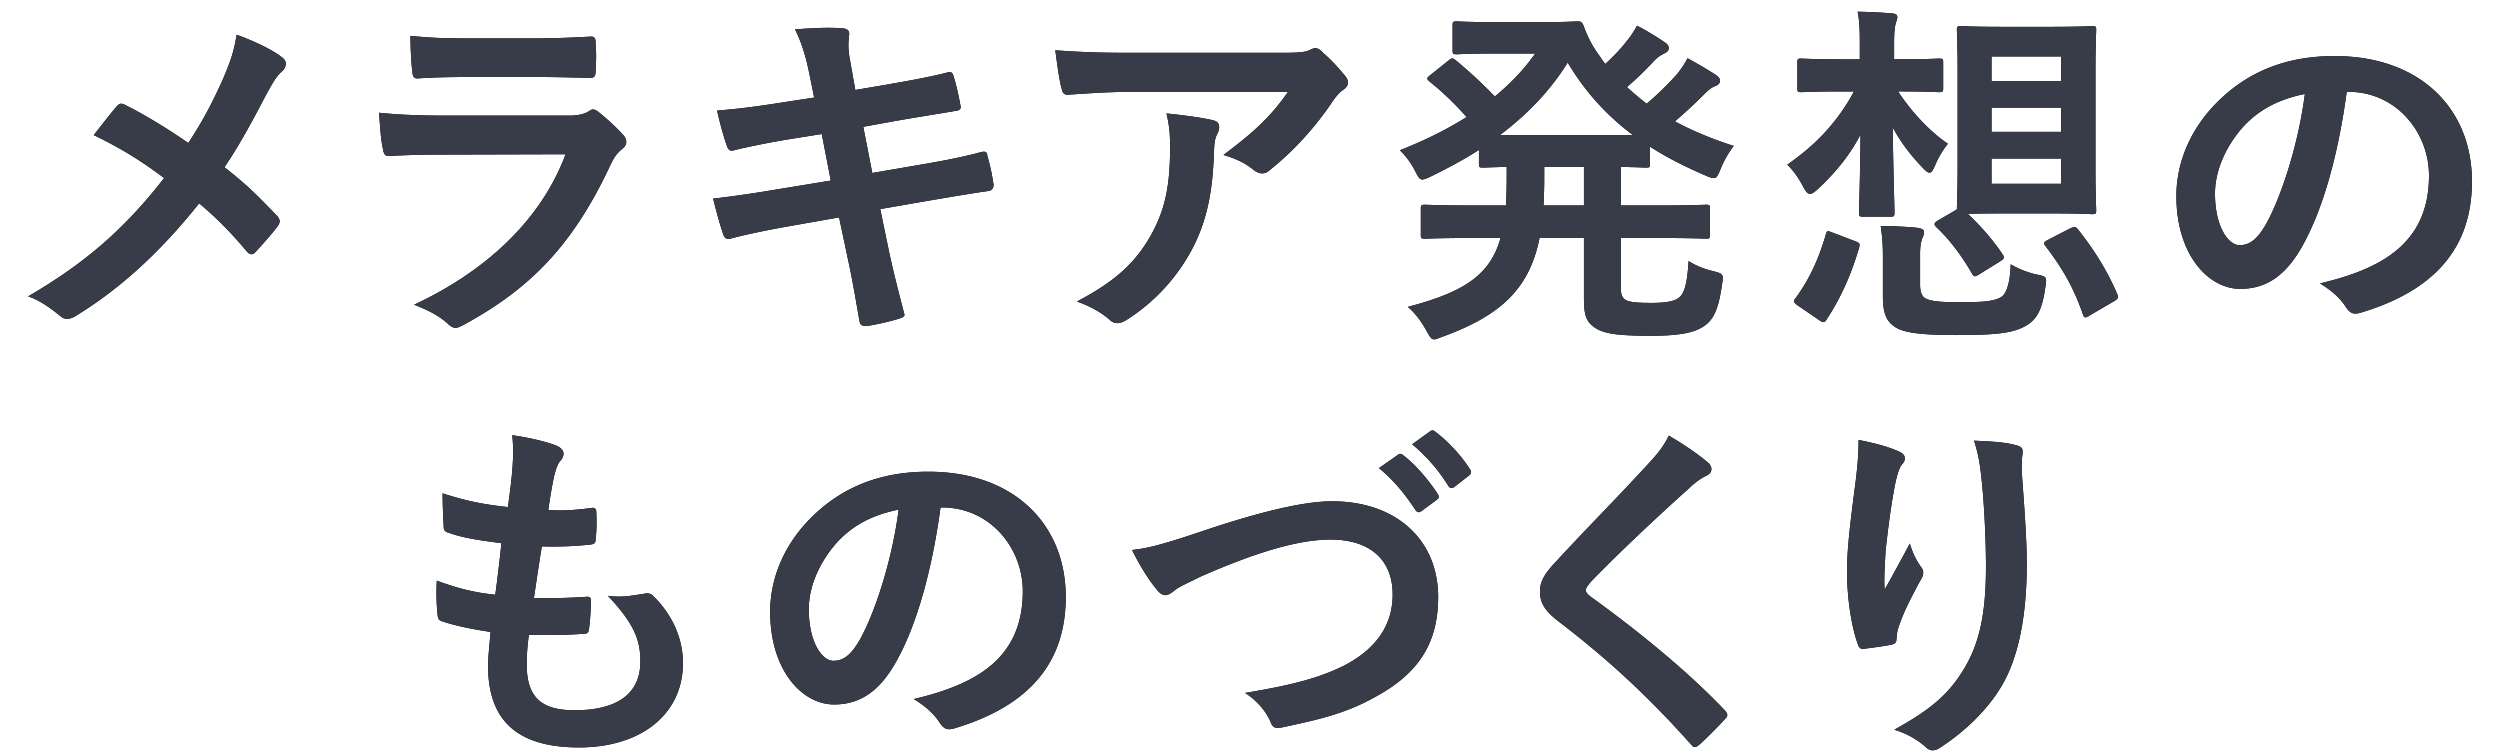 <svg xmlns="http://www.w3.org/2000/svg" viewBox="0 0 215 65"><path d="M19.175 6.808c.683-1.614.931-2.358 1.18-3.817 1.551.558 3.165 1.335 3.91 1.955.217.155.31.342.31.527 0 .25-.124.497-.34.684-.435.372-.683.775-1.397 2.079-1.18 2.265-2.328 4.376-3.538 6.145 1.737 1.366 2.575 2.142 4.561 4.221.124.155.187.28.187.435 0 .124-.063.248-.156.403-.62.807-1.24 1.49-1.893 2.203-.124.155-.248.218-.372.218-.156 0-.28-.093-.435-.28-1.459-1.738-2.7-2.948-4.065-4.096-3.538 4.437-7.015 7.48-10.615 9.683-.249.155-.497.248-.713.248a.87.87 0 0 1-.59-.217c-.9-.744-1.894-1.428-2.793-1.707 4.84-2.825 8.224-5.71 11.7-10.18-1.955-1.459-3.507-2.452-6.052-3.693.9-1.149 1.645-2.11 2.048-2.545.094-.093.187-.156.31-.156s.249.063.373.124c1.614.808 3.569 1.987 5.4 3.26 1.335-2.049 2.049-3.445 2.98-5.494zM38.061 13.294a77.98 77.98 0 0 0-4.656.124c-.28 0-.403-.185-.465-.588-.186-.777-.249-1.925-.342-3.135 1.77.185 3.662.248 5.711.248h10.646c.527 0 1.148-.063 1.644-.342.156-.124.28-.185.404-.185.155 0 .31.092.466.216.745.59 1.583 1.366 2.079 1.925.217.217.31.434.31.651 0 .187-.093.404-.34.59-.498.404-.715.745-1.056 1.46-3.104 6.61-6.673 10.49-12.663 13.717-.248.124-.435.217-.62.217-.218 0-.435-.124-.684-.372-.838-.745-1.831-1.211-2.886-1.614 5.741-2.67 10.8-6.953 13.035-12.942l-10.583.03zm2.08-6.672c-1.397 0-2.949.03-4.253.124-.31 0-.403-.186-.434-.683-.093-.651-.155-2.018-.155-2.98 1.893.187 2.824.218 5.09.218h5.586c2.018 0 3.662-.093 4.872-.155.28 0 .373.155.373.496a15.9 15.9 0 0 1 0 2.421c0 .528-.093.652-.558.621-1.025 0-2.484-.062-4.376-.062H40.14zM69.616 6.405c-.31-1.552-.652-2.67-1.242-3.88 1.335-.093 2.7-.186 4.035-.093.403.031.621.155.621.466 0 .34-.186.9.062 2.234l.465 2.607 2.545-.434c1.769-.31 3.942-.683 5.556-1.118.155 0 .28.125.34.342.25.806.435 1.614.622 2.669 0 .218-.155.31-.466.342-1.428.248-3.63.59-5.183.869l-2.731.496.776 3.972 4.5-.775c2.203-.373 3.725-.714 4.873-1.024.404-.094.496.03.528.34.217.777.403 1.552.527 2.484 0 .28-.155.496-.466.527-.93.124-2.793.435-4.996.808l-4.283.744.714 3.445c.434 2.08.962 4.066 1.365 5.618.031.155-.124.249-.403.341-.652.217-1.987.528-2.824.652-.404.03-.59-.124-.622-.372-.216-1.149-.558-3.322-.993-5.308l-.775-3.662-4.222.745c-2.11.372-3.847.745-5.027 1.056-.342.124-.59.03-.714-.342-.31-.9-.621-2.08-.87-3.072 1.894-.218 3.539-.466 5.773-.838l4.346-.714-.776-4.004-2.917.465c-1.707.28-3.787.714-4.625.931-.31.093-.465 0-.59-.31-.279-.714-.683-2.235-.868-3.104 1.675-.124 3.382-.341 5.524-.682l2.824-.435-.403-1.986zM97.369 7.894c-1.77 0-3.663.124-5.494.25-.372.03-.496-.187-.559-.467-.248-.869-.434-2.42-.558-3.351 2.11.154 3.817.216 6.3.216h13.315c1.304 0 1.83-.062 2.141-.186.156-.062.435-.217.59-.217.248 0 .496.187.714.435.683.59 1.273 1.24 1.862 1.955.155.186.248.372.248.558 0 .248-.155.466-.434.652-.342.249-.59.56-.838.9-1.459 2.204-3.383 4.345-5.463 5.99-.185.187-.403.28-.651.28s-.528-.124-.745-.31c-.776-.622-1.552-.963-2.577-1.273 2.484-1.863 4.004-3.197 5.556-5.432H97.37zm1.737 12.105c1.18-2.204 1.522-4.315 1.522-7.325 0-1.148-.063-1.862-.31-2.918 1.52.156 3.134.373 4.003.59.403.093.527.31.527.59 0 .187-.062.372-.155.559-.218.434-.248.745-.28 1.272-.092 3.01-.403 5.773-1.83 8.535a16.165 16.165 0 0 1-5.649 6.176c-.279.187-.558.31-.869.31a.877.877 0 0 1-.62-.279c-.746-.651-1.645-1.148-2.825-1.583 3.383-1.768 5.152-3.444 6.486-5.927zM139.386 24.654c0 .59.092.9.34 1.087.28.217.869.31 2.265.31 1.368 0 2.08-.156 2.454-.497.402-.372.65-1.086.775-3.103.621.403 1.334.682 2.111.869.838.217.899.248.776 1.055-.31 2.204-.715 3.134-1.645 3.724-.869.559-2.236.776-4.47.776-2.545 0-4.004-.125-4.811-.683-.775-.527-.961-1.055-.961-2.607v-5.12h-3.818c-.87 4.313-3.258 6.641-8.38 8.503-.341.124-.527.217-.683.217-.248 0-.373-.217-.682-.775-.435-.808-1.025-1.552-1.584-2.018 4.842-1.272 7.077-2.731 7.977-5.928h-2.328c-2.947 0-3.973.062-4.158.062-.342 0-.373-.03-.373-.34V17.95c0-.31.03-.341.373-.341.185 0 1.21.061 4.158.061h2.793a48.05 48.05 0 0 0 .062-2.265V14.35c-1.334.031-1.892.062-2.017.062-.342 0-.371-.03-.371-.341v-1.18c-1.305.838-2.701 1.583-4.16 2.297-.342.155-.559.248-.713.248-.248 0-.373-.248-.653-.807a6.76 6.76 0 0 0-1.273-1.707c2.142-.838 4.066-1.8 5.742-2.855-1.055-1.18-2.017-2.11-3.135-3.01-.154-.125-.248-.218-.248-.311 0-.062.094-.155.248-.28l1.553-1.24c.28-.218.342-.28.621-.062a40.693 40.693 0 0 1 3.383 3.134c1.365-1.118 2.514-2.328 3.475-3.693h-3.475c-2.328 0-3.072.062-3.26.062-.342 0-.37-.032-.37-.341V2.184c0-.31.028-.342.37-.342.188 0 .932.063 3.26.063h4.283c1.738 0 2.606-.063 2.824-.063.28 0 .371.032.528.372a9.623 9.623 0 0 0 1.427 2.67c.123.217.28.404.434.62.746-.682 1.365-1.334 1.863-1.986.31-.372.559-.745.87-1.304.93.466 1.83 1.056 2.388 1.428.28.187.342.342.342.497 0 .187-.125.341-.404.466-.248.124-.559.28-1.055.838a27.656 27.656 0 0 1-2.14 2.048c.558.497 1.116.993 1.706 1.427a26.274 26.274 0 0 0 2.637-2.576c.31-.403.59-.775.87-1.334.9.496 1.706.962 2.421 1.428.28.186.371.34.371.527s-.154.342-.402.435c-.31.124-.559.28-1.086.838a44.66 44.66 0 0 1-2.39 2.203c1.552.839 3.228 1.521 5.058 2.111a8.66 8.66 0 0 0-1.117 1.955c-.248.59-.342.807-.59.807-.154 0-.371-.062-.713-.217-1.8-.776-3.383-1.583-4.78-2.483v1.459c0 .31-.03.34-.341.34-.156 0-.744-.03-2.172-.06v3.32h3.135c2.978 0 3.972-.062 4.19-.062.31 0 .341.031.341.34v2.236c0 .31-.031.34-.342.34-.217 0-1.21-.06-4.19-.06h-3.134v4.189zm1.055-13.035c-2.328-1.739-4.13-3.755-5.618-6.239-1.49 2.39-3.445 4.439-5.835 6.239h11.453zm-4.221 6.051v-3.32h-3.414v1.055c0 .807-.031 1.552-.063 2.265h3.477zM159.943 3.766c0-1.303-.032-1.955-.186-2.762 1.086.032 1.986.062 3.01.156.28.03.404.124.404.31s-.094.372-.125.496c-.06.187-.154.59-.154 1.77V5.1h.404c2.483 0 3.258-.062 3.444-.062.341 0 .373.03.373.341v2.204c0 .31-.032.341-.373.341-.186 0-.961-.061-3.444-.061h-.062c1.148 1.768 2.761 3.475 4.283 4.5a7.686 7.686 0 0 0-1.088 1.83c-.186.435-.309.652-.496.652-.154 0-.342-.155-.621-.465-.961-.993-1.83-2.11-2.545-3.445.062 3.91.156 6.734.156 7.324 0 .342-.031.373-.342.373h-2.36c-.31 0-.339-.031-.339-.373 0-.558.092-3.072.123-6.703-.869 1.707-2.11 3.259-3.724 4.748-.28.248-.465.372-.622.372-.216 0-.37-.217-.619-.682-.373-.714-.869-1.397-1.336-1.831 2.328-1.614 4.252-3.539 5.743-6.3h-1.024c-2.514 0-3.322.061-3.508.061-.31 0-.341-.03-.341-.34V5.38c0-.31.03-.341.341-.341.186 0 .994.062 3.508.062h1.52V3.766zm-5.338 22.502c-.403-.28-.373-.403-.186-.621 1.18-1.613 1.987-3.352 2.608-5.493.091-.342.154-.31.558-.155l1.955.745c.403.155.434.216.342.558-.715 2.421-1.584 4.314-2.795 6.176-.092.155-.154.218-.248.218-.092 0-.217-.031-.371-.155l-1.863-1.273zm10.521-1.831c0 .62.125 1.024.436 1.21.496.28 1.396.342 2.885.342 1.894 0 3.011-.031 3.693-.466.467-.34.746-1.365.777-2.793a7.88 7.88 0 0 0 2.326.9c.809.155.778.248.653 1.086-.28 2.018-.776 2.793-1.707 3.32-1.149.653-2.762.777-6.022.777-2.855 0-4.437-.187-5.181-.683-.684-.465-1.057-1.055-1.057-2.638v-3.476c0-.932-.06-1.707-.186-2.576 1.024 0 2.266.062 3.166.155.403.062.559.187.559.341 0 .187-.031.28-.125.497-.123.28-.217.714-.217 1.397v2.607zm11.36-22.129c2.421 0 3.228-.062 3.445-.062.31 0 .342.03.342.341 0 .186-.063 1.273-.063 3.631v8.194c0 2.359.063 3.445.063 3.631 0 .341-.032.373-.342.373-.217 0-1.024-.062-3.445-.062h-4.407c-1.521 0-2.359.03-2.855.03 1.117 1.056 2.14 2.204 3.01 3.508.154.248.154.34-.186.559l-1.8 1.117c-.186.124-.311.186-.405.186-.092 0-.154-.062-.248-.217-.807-1.428-1.924-2.949-3.104-4.035-.185-.217-.154-.341.157-.528l1.644-.962c0-.248.063-1.335.063-3.6V6.218c0-2.358-.063-3.414-.063-3.63 0-.311.031-.342.373-.342.186 0 .961.062 3.414.062h4.407zm-5.215 4.655h5.99v-2.11h-5.99v2.11zm5.99 4.376V9.26h-5.99v2.08h5.99zm0 2.297h-5.99v2.173h5.99v-2.173zm.807 5.99c.373-.155.466-.124.652.124 1.305 1.645 2.453 3.415 3.383 5.586.094.25.062.342-.28.559l-2.078 1.211c-.187.124-.31.186-.404.186s-.154-.093-.217-.279c-.838-2.42-1.832-4.035-3.197-5.835-.217-.28-.186-.342.217-.558l1.924-.994zM201.818 7.894c-.713 5.276-2.018 10.118-3.88 13.377-1.335 2.328-2.948 3.57-5.277 3.57-2.73 0-5.492-2.919-5.492-7.977 0-2.98 1.272-5.835 3.506-8.07 2.607-2.607 5.898-3.972 10.088-3.972 7.45 0 11.824 4.594 11.824 10.77 0 5.772-3.258 9.404-9.558 11.296-.653.187-.932.063-1.334-.558-.342-.528-.995-1.242-2.174-1.955 5.246-1.242 9.373-3.415 9.373-9.28 0-3.693-2.793-7.201-6.951-7.201h-.125zm-8.909 3.01c-1.488 1.677-2.42 3.757-2.42 5.743 0 2.855 1.149 4.437 2.112 4.437.806 0 1.488-.403 2.326-1.892 1.367-2.515 2.764-6.983 3.291-11.111-2.174.434-3.91 1.303-5.309 2.824zM45.295 57.109c0 2.855 1.24 3.973 4.128 3.973 3.63 0 5.648-1.397 5.648-4.19 0-1.738-.435-3.166-2.793-5.65 1.241.156 1.924 0 3.166-.185a.708.708 0 0 1 .651.124c1.708 1.613 2.638 3.724 2.638 5.835 0 4.407-3.6 7.262-8.938 7.262-5.493 0-7.82-2.483-7.82-7.014 0-.652.092-1.52.216-2.918-1.862-.28-3.103-.558-4.22-.93-.218-.063-.311-.218-.342-.59a17.928 17.928 0 0 1-.062-2.887c1.862.684 3.259 1.024 5.028 1.21.155-1.148.403-3.165.527-4.438-2.172-.279-3.29-.465-4.469-.869-.372-.092-.496-.248-.496-.527-.031-.745-.094-1.769-.094-2.887 2.11.684 3.6.963 5.618 1.18.248-1.8.341-2.638.404-3.57.061-.869.061-1.768-.032-2.606 1.428.186 3.042.589 3.725.868.435.156.683.435.683.714 0 .218-.093.404-.248.59-.218.218-.373.621-.559 1.335a39.524 39.524 0 0 0-.497 2.917c1.241.094 2.514 0 3.817-.186.218 0 .31.156.31.372.032.746.032 1.615-.062 2.329 0 .34-.124.434-.496.464-1.365.156-2.762.187-4.128.156-.186 1.087-.496 3.197-.682 4.438 1.644.031 2.917 0 4.407-.093.403-.062.496.062.496.341 0 .559-.061 1.676-.155 2.328-.03.372-.124.496-.435.496-1.551.124-3.165.124-4.748.094-.155 1.21-.186 1.955-.186 2.514zM80.885 43.64c-.714 5.276-2.018 10.117-3.88 13.376-1.335 2.327-2.949 3.568-5.277 3.568-2.731 0-5.493-2.917-5.493-7.975 0-2.98 1.273-5.835 3.507-8.07 2.607-2.607 5.897-3.972 10.087-3.972 7.45 0 11.825 4.593 11.825 10.77 0 5.772-3.259 9.403-9.56 11.296-.65.187-.93.063-1.333-.558-.342-.528-.995-1.242-2.173-1.955 5.245-1.243 9.373-3.414 9.373-9.28 0-3.694-2.794-7.2-6.952-7.2h-.124zm-8.909 3.01c-1.489 1.676-2.42 3.755-2.42 5.741 0 2.856 1.148 4.439 2.11 4.439.807 0 1.49-.404 2.328-1.894 1.366-2.514 2.763-6.983 3.29-11.11-2.173.433-3.91 1.302-5.308 2.824zM103.383 45.687c4.779-1.613 8.659-2.575 11.172-2.575 5.556 0 9.126 3.351 9.126 8.224 0 4.066-1.77 6.642-5.463 8.628-2.607 1.46-5.028 1.955-7.883 2.577-.621.124-.87.092-1.086-.498-.373-.869-1.149-1.8-2.173-2.452 4.097-.682 6.3-1.272 8.411-2.296 2.637-1.335 4.282-3.32 4.282-6.176 0-2.917-1.893-4.718-5.338-4.718-2.793 0-6.486 1.118-11.204 3.197-.993.496-1.77.838-2.141 1.117-.435.372-.683.466-.838.466-.31 0-.559-.186-.9-.652-.56-.683-1.335-1.893-1.987-3.228 1.366-.155 2.515-.434 6.022-1.614zm16.853-6.58c.154-.123.279-.093.464.062.963.746 2.08 1.987 2.95 3.322.123.186.123.342-.094.496l-1.303.963c-.219.155-.373.124-.527-.094-.932-1.428-1.926-2.607-3.135-3.6l1.645-1.148zm2.761-2.017c.186-.124.28-.092.465.063 1.149.868 2.266 2.11 2.95 3.196.124.187.154.372-.094.559l-1.24.962c-.249.186-.405.093-.528-.093a14.703 14.703 0 0 0-3.103-3.57l1.55-1.117zM146.933 39.822a.763.763 0 0 1 .248.496c0 .28-.154.466-.434.59-.373.186-.838.466-1.49 1.086-2.67 2.39-6.084 5.587-8.473 8.07-.279.34-.404.527-.404.683 0 .185.125.34.404.558 4.034 2.917 8.225 6.3 11.545 9.777.125.155.217.279.217.403s-.062.218-.217.372c-.714.776-1.613 1.677-2.14 2.142-.188.155-.31.249-.436.249s-.217-.094-.373-.28c-3.6-4.035-7.076-7.262-11.297-10.49-1.18-.9-1.644-1.583-1.644-2.607s.558-1.707 1.521-2.732c2.637-2.855 5.213-5.431 7.883-8.348.838-.9 1.303-1.552 1.676-2.329 1.365.808 2.545 1.615 3.414 2.36zM163.222 38.797c.402.156.59.342.59.621 0 .186-.063.31-.219.497-.217.248-.371.682-.559 1.459-.433 2.11-.681 4.313-.869 5.927-.06 1.117-.154 2.297-.092 3.414.682-1.21 1.334-2.39 2.172-3.972.28.93.59 1.489.963 2.017.155.186.186.341.186.496 0 .25-.125.497-.31.777-.684 1.303-1.397 2.606-1.83 3.972-.095.28-.126.559-.157.931 0 .31-.123.435-.402.497-.373.093-1.707.28-2.485.372-.217.031-.37-.186-.433-.403-.496-1.335-.932-3.725-.932-6.3 0-2.08.342-4.625.744-7.728.125-1.087.25-2.142.25-3.539 1.397.28 2.574.59 3.383.962zm10.086-.527c.621.155.683.31.621.838-.063.434-.063.993-.063 1.428.217 2.948.436 5.772.436 8.006 0 4.408-.715 8.225-2.36 10.77-1.21 1.925-3.165 3.756-5.12 4.997a1.077 1.077 0 0 1-.622.218c-.216 0-.402-.094-.652-.342a7.191 7.191 0 0 0-2.637-1.428c2.514-1.396 4.036-2.513 5.276-4.159 1.8-2.451 2.607-4.996 2.607-9.9 0-2.203-.154-5.432-.373-7.418-.154-1.52-.31-2.296-.65-3.383 1.365.062 2.636.124 3.537.373z"/><g fill="#383c48"><path d="M19.175 6.808c.683-1.614.931-2.358 1.18-3.817 1.551.558 3.165 1.335 3.91 1.955.217.155.31.342.31.527 0 .25-.124.497-.34.684-.435.372-.683.775-1.397 2.079-1.18 2.265-2.328 4.376-3.538 6.145 1.737 1.366 2.575 2.142 4.561 4.221.124.155.187.28.187.435 0 .124-.063.248-.156.403-.62.807-1.24 1.49-1.893 2.203-.124.155-.248.218-.372.218-.156 0-.28-.093-.435-.28-1.459-1.738-2.7-2.948-4.065-4.096-3.538 4.437-7.015 7.48-10.615 9.683-.249.155-.497.248-.713.248a.87.87 0 0 1-.59-.217c-.9-.744-1.894-1.428-2.793-1.707 4.84-2.825 8.224-5.71 11.7-10.18-1.955-1.459-3.507-2.452-6.052-3.693.9-1.149 1.645-2.11 2.048-2.545.094-.093.187-.156.31-.156s.249.063.373.124c1.614.808 3.569 1.987 5.4 3.26 1.335-2.049 2.049-3.445 2.98-5.494zM38.061 13.294a77.98 77.98 0 0 0-4.656.124c-.28 0-.403-.185-.465-.588-.186-.777-.249-1.925-.342-3.135 1.77.185 3.662.248 5.711.248h10.646c.527 0 1.148-.063 1.644-.342.156-.124.28-.185.404-.185.155 0 .31.092.466.216.745.59 1.583 1.366 2.079 1.925.217.217.31.434.31.651 0 .187-.093.404-.34.59-.498.404-.715.745-1.056 1.46-3.104 6.61-6.673 10.49-12.663 13.717-.248.124-.435.217-.62.217-.218 0-.435-.124-.684-.372-.838-.745-1.831-1.211-2.886-1.614 5.741-2.67 10.8-6.953 13.035-12.942l-10.583.03zm2.08-6.672c-1.397 0-2.949.03-4.253.124-.31 0-.403-.186-.434-.683-.093-.651-.155-2.018-.155-2.98 1.893.187 2.824.218 5.09.218h5.586c2.018 0 3.662-.093 4.872-.155.28 0 .373.155.373.496a15.9 15.9 0 0 1 0 2.421c0 .528-.093.652-.558.621-1.025 0-2.484-.062-4.376-.062H40.14zM69.616 6.405c-.31-1.552-.652-2.67-1.242-3.88 1.335-.093 2.7-.186 4.035-.093.403.031.621.155.621.466 0 .34-.186.9.062 2.234l.465 2.607 2.545-.434c1.769-.31 3.942-.683 5.556-1.118.155 0 .28.125.34.342.25.806.435 1.614.622 2.669 0 .218-.155.31-.466.342-1.428.248-3.63.59-5.183.869l-2.731.496.776 3.972 4.5-.775c2.203-.373 3.725-.714 4.873-1.024.404-.094.496.03.528.34.217.777.403 1.552.527 2.484 0 .28-.155.496-.466.527-.93.124-2.793.435-4.996.808l-4.283.744.714 3.445c.434 2.08.962 4.066 1.365 5.618.031.155-.124.249-.403.341-.652.217-1.987.528-2.824.652-.404.03-.59-.124-.622-.372-.216-1.149-.558-3.322-.993-5.308l-.775-3.662-4.222.745c-2.11.372-3.847.745-5.027 1.056-.342.124-.59.03-.714-.342-.31-.9-.621-2.08-.87-3.072 1.894-.218 3.539-.466 5.773-.838l4.346-.714-.776-4.004-2.917.465c-1.707.28-3.787.714-4.625.931-.31.093-.465 0-.59-.31-.279-.714-.683-2.235-.868-3.104 1.675-.124 3.382-.341 5.524-.682l2.824-.435-.403-1.986zM97.369 7.894c-1.77 0-3.663.124-5.494.25-.372.03-.496-.187-.559-.467-.248-.869-.434-2.42-.558-3.351 2.11.154 3.817.216 6.3.216h13.315c1.304 0 1.83-.062 2.141-.186.156-.062.435-.217.59-.217.248 0 .496.187.714.435.683.59 1.273 1.24 1.862 1.955.155.186.248.372.248.558 0 .248-.155.466-.434.652-.342.249-.59.56-.838.9-1.459 2.204-3.383 4.345-5.463 5.99-.185.187-.403.28-.651.28s-.528-.124-.745-.31c-.776-.622-1.552-.963-2.577-1.273 2.484-1.863 4.004-3.197 5.556-5.432H97.37zm1.737 12.105c1.18-2.204 1.522-4.315 1.522-7.325 0-1.148-.063-1.862-.31-2.918 1.52.156 3.134.373 4.003.59.403.093.527.31.527.59 0 .187-.062.372-.155.559-.218.434-.248.745-.28 1.272-.092 3.01-.403 5.773-1.83 8.535a16.165 16.165 0 0 1-5.649 6.176c-.279.187-.558.31-.869.31a.877.877 0 0 1-.62-.279c-.746-.651-1.645-1.148-2.825-1.583 3.383-1.768 5.152-3.444 6.486-5.927zM139.386 24.654c0 .59.092.9.34 1.087.28.217.869.31 2.265.31 1.368 0 2.08-.156 2.454-.497.402-.372.65-1.086.775-3.103.621.403 1.334.682 2.111.869.838.217.899.248.776 1.055-.31 2.204-.715 3.134-1.645 3.724-.869.559-2.236.776-4.47.776-2.545 0-4.004-.125-4.811-.683-.775-.527-.961-1.055-.961-2.607v-5.12h-3.818c-.87 4.313-3.258 6.641-8.38 8.503-.341.124-.527.217-.683.217-.248 0-.373-.217-.682-.775-.435-.808-1.025-1.552-1.584-2.018 4.842-1.272 7.077-2.731 7.977-5.928h-2.328c-2.947 0-3.973.062-4.158.062-.342 0-.373-.03-.373-.34V17.95c0-.31.03-.341.373-.341.185 0 1.21.061 4.158.061h2.793a48.05 48.05 0 0 0 .062-2.265V14.35c-1.334.031-1.892.062-2.017.062-.342 0-.371-.03-.371-.341v-1.18c-1.305.838-2.701 1.583-4.16 2.297-.342.155-.559.248-.713.248-.248 0-.373-.248-.653-.807a6.76 6.76 0 0 0-1.273-1.707c2.142-.838 4.066-1.8 5.742-2.855-1.055-1.18-2.017-2.11-3.135-3.01-.154-.125-.248-.218-.248-.311 0-.062.094-.155.248-.28l1.553-1.24c.28-.218.342-.28.621-.062a40.693 40.693 0 0 1 3.383 3.134c1.365-1.118 2.514-2.328 3.475-3.693h-3.475c-2.328 0-3.072.062-3.26.062-.342 0-.37-.032-.37-.341V2.184c0-.31.028-.342.37-.342.188 0 .932.063 3.26.063h4.283c1.738 0 2.606-.063 2.824-.063.28 0 .371.032.528.372a9.623 9.623 0 0 0 1.427 2.67c.123.217.28.404.434.62.746-.682 1.365-1.334 1.863-1.986.31-.372.559-.745.87-1.304.93.466 1.83 1.056 2.388 1.428.28.187.342.342.342.497 0 .187-.125.341-.404.466-.248.124-.559.28-1.055.838a27.656 27.656 0 0 1-2.14 2.048c.558.497 1.116.993 1.706 1.427a26.274 26.274 0 0 0 2.637-2.576c.31-.403.59-.775.87-1.334.9.496 1.706.962 2.421 1.428.28.186.371.34.371.527s-.154.342-.402.435c-.31.124-.559.28-1.086.838a44.66 44.66 0 0 1-2.39 2.203c1.552.839 3.228 1.521 5.058 2.111a8.66 8.66 0 0 0-1.117 1.955c-.248.59-.342.807-.59.807-.154 0-.371-.062-.713-.217-1.8-.776-3.383-1.583-4.78-2.483v1.459c0 .31-.03.34-.341.34-.156 0-.744-.03-2.172-.06v3.32h3.135c2.978 0 3.972-.062 4.19-.062.31 0 .341.031.341.34v2.236c0 .31-.031.34-.342.34-.217 0-1.21-.06-4.19-.06h-3.134v4.189zm1.055-13.035c-2.328-1.739-4.13-3.755-5.618-6.239-1.49 2.39-3.445 4.439-5.835 6.239h11.453zm-4.221 6.051v-3.32h-3.414v1.055c0 .807-.031 1.552-.063 2.265h3.477zM159.943 3.766c0-1.303-.032-1.955-.186-2.762 1.086.032 1.986.062 3.01.156.28.03.404.124.404.31s-.094.372-.125.496c-.06.187-.154.59-.154 1.77V5.1h.404c2.483 0 3.258-.062 3.444-.062.341 0 .373.03.373.341v2.204c0 .31-.032.341-.373.341-.186 0-.961-.061-3.444-.061h-.062c1.148 1.768 2.761 3.475 4.283 4.5a7.686 7.686 0 0 0-1.088 1.83c-.186.435-.309.652-.496.652-.154 0-.342-.155-.621-.465-.961-.993-1.83-2.11-2.545-3.445.062 3.91.156 6.734.156 7.324 0 .342-.031.373-.342.373h-2.36c-.31 0-.339-.031-.339-.373 0-.558.092-3.072.123-6.703-.869 1.707-2.11 3.259-3.724 4.748-.28.248-.465.372-.622.372-.216 0-.37-.217-.619-.682-.373-.714-.869-1.397-1.336-1.831 2.328-1.614 4.252-3.539 5.743-6.3h-1.024c-2.514 0-3.322.061-3.508.061-.31 0-.341-.03-.341-.34V5.38c0-.31.03-.341.341-.341.186 0 .994.062 3.508.062h1.52V3.766zm-5.338 22.502c-.403-.28-.373-.403-.186-.621 1.18-1.613 1.987-3.352 2.608-5.493.091-.342.154-.31.558-.155l1.955.745c.403.155.434.216.342.558-.715 2.421-1.584 4.314-2.795 6.176-.092.155-.154.218-.248.218-.092 0-.217-.031-.371-.155l-1.863-1.273zm10.521-1.831c0 .62.125 1.024.436 1.21.496.28 1.396.342 2.885.342 1.894 0 3.011-.031 3.693-.466.467-.34.746-1.365.777-2.793a7.88 7.88 0 0 0 2.326.9c.809.155.778.248.653 1.086-.28 2.018-.776 2.793-1.707 3.32-1.149.653-2.762.777-6.022.777-2.855 0-4.437-.187-5.181-.683-.684-.465-1.057-1.055-1.057-2.638v-3.476c0-.932-.06-1.707-.186-2.576 1.024 0 2.266.062 3.166.155.403.062.559.187.559.341 0 .187-.031.28-.125.497-.123.28-.217.714-.217 1.397v2.607zm11.36-22.129c2.421 0 3.228-.062 3.445-.062.31 0 .342.03.342.341 0 .186-.063 1.273-.063 3.631v8.194c0 2.359.063 3.445.063 3.631 0 .341-.032.373-.342.373-.217 0-1.024-.062-3.445-.062h-4.407c-1.521 0-2.359.03-2.855.03 1.117 1.056 2.14 2.204 3.01 3.508.154.248.154.34-.186.559l-1.8 1.117c-.186.124-.311.186-.405.186-.092 0-.154-.062-.248-.217-.807-1.428-1.924-2.949-3.104-4.035-.185-.217-.154-.341.157-.528l1.644-.962c0-.248.063-1.335.063-3.6V6.218c0-2.358-.063-3.414-.063-3.63 0-.311.031-.342.373-.342.186 0 .961.062 3.414.062h4.407zm-5.215 4.655h5.99v-2.11h-5.99v2.11zm5.99 4.376V9.26h-5.99v2.08h5.99zm0 2.297h-5.99v2.173h5.99v-2.173zm.807 5.99c.373-.155.466-.124.652.124 1.305 1.645 2.453 3.415 3.383 5.586.094.25.062.342-.28.559l-2.078 1.211c-.187.124-.31.186-.404.186s-.154-.093-.217-.279c-.838-2.42-1.832-4.035-3.197-5.835-.217-.28-.186-.342.217-.558l1.924-.994zM201.818 7.894c-.713 5.276-2.018 10.118-3.88 13.377-1.335 2.328-2.948 3.57-5.277 3.57-2.73 0-5.492-2.919-5.492-7.977 0-2.98 1.272-5.835 3.506-8.07 2.607-2.607 5.898-3.972 10.088-3.972 7.45 0 11.824 4.594 11.824 10.77 0 5.772-3.258 9.404-9.558 11.296-.653.187-.932.063-1.334-.558-.342-.528-.995-1.242-2.174-1.955 5.246-1.242 9.373-3.415 9.373-9.28 0-3.693-2.793-7.201-6.951-7.201h-.125zm-8.909 3.01c-1.488 1.677-2.42 3.757-2.42 5.743 0 2.855 1.149 4.437 2.112 4.437.806 0 1.488-.403 2.326-1.892 1.367-2.515 2.764-6.983 3.291-11.111-2.174.434-3.91 1.303-5.309 2.824zM45.295 57.109c0 2.855 1.24 3.973 4.128 3.973 3.63 0 5.648-1.397 5.648-4.19 0-1.738-.435-3.166-2.793-5.65 1.241.156 1.924 0 3.166-.185a.708.708 0 0 1 .651.124c1.708 1.613 2.638 3.724 2.638 5.835 0 4.407-3.6 7.262-8.938 7.262-5.493 0-7.82-2.483-7.82-7.014 0-.652.092-1.52.216-2.918-1.862-.28-3.103-.558-4.22-.93-.218-.063-.311-.218-.342-.59a17.928 17.928 0 0 1-.062-2.887c1.862.684 3.259 1.024 5.028 1.21.155-1.148.403-3.165.527-4.438-2.172-.279-3.29-.465-4.469-.869-.372-.092-.496-.248-.496-.527-.031-.745-.094-1.769-.094-2.887 2.11.684 3.6.963 5.618 1.18.248-1.8.341-2.638.404-3.57.061-.869.061-1.768-.032-2.606 1.428.186 3.042.589 3.725.868.435.156.683.435.683.714 0 .218-.093.404-.248.59-.218.218-.373.621-.559 1.335a39.524 39.524 0 0 0-.497 2.917c1.241.094 2.514 0 3.817-.186.218 0 .31.156.31.372.032.746.032 1.615-.062 2.329 0 .34-.124.434-.496.464-1.365.156-2.762.187-4.128.156-.186 1.087-.496 3.197-.682 4.438 1.644.031 2.917 0 4.407-.093.403-.062.496.062.496.341 0 .559-.061 1.676-.155 2.328-.03.372-.124.496-.435.496-1.551.124-3.165.124-4.748.094-.155 1.21-.186 1.955-.186 2.514zM80.885 43.64c-.714 5.276-2.018 10.117-3.88 13.376-1.335 2.327-2.949 3.568-5.277 3.568-2.731 0-5.493-2.917-5.493-7.975 0-2.98 1.273-5.835 3.507-8.07 2.607-2.607 5.897-3.972 10.087-3.972 7.45 0 11.825 4.593 11.825 10.77 0 5.772-3.259 9.403-9.56 11.296-.65.187-.93.063-1.333-.558-.342-.528-.995-1.242-2.173-1.955 5.245-1.243 9.373-3.414 9.373-9.28 0-3.694-2.794-7.2-6.952-7.2h-.124zm-8.909 3.01c-1.489 1.676-2.42 3.755-2.42 5.741 0 2.856 1.148 4.439 2.11 4.439.807 0 1.49-.404 2.328-1.894 1.366-2.514 2.763-6.983 3.29-11.11-2.173.433-3.91 1.302-5.308 2.824zM103.383 45.687c4.779-1.613 8.659-2.575 11.172-2.575 5.556 0 9.126 3.351 9.126 8.224 0 4.066-1.77 6.642-5.463 8.628-2.607 1.46-5.028 1.955-7.883 2.577-.621.124-.87.092-1.086-.498-.373-.869-1.149-1.8-2.173-2.452 4.097-.682 6.3-1.272 8.411-2.296 2.637-1.335 4.282-3.32 4.282-6.176 0-2.917-1.893-4.718-5.338-4.718-2.793 0-6.486 1.118-11.204 3.197-.993.496-1.77.838-2.141 1.117-.435.372-.683.466-.838.466-.31 0-.559-.186-.9-.652-.56-.683-1.335-1.893-1.987-3.228 1.366-.155 2.515-.434 6.022-1.614zm16.853-6.58c.154-.123.279-.093.464.062.963.746 2.08 1.987 2.95 3.322.123.186.123.342-.094.496l-1.303.963c-.219.155-.373.124-.527-.094-.932-1.428-1.926-2.607-3.135-3.6l1.645-1.148zm2.761-2.017c.186-.124.28-.092.465.063 1.149.868 2.266 2.11 2.95 3.196.124.187.154.372-.094.559l-1.24.962c-.249.186-.405.093-.528-.093a14.703 14.703 0 0 0-3.103-3.57l1.55-1.117zM146.933 39.822a.763.763 0 0 1 .248.496c0 .28-.154.466-.434.59-.373.186-.838.466-1.49 1.086-2.67 2.39-6.084 5.587-8.473 8.07-.279.34-.404.527-.404.683 0 .185.125.34.404.558 4.034 2.917 8.225 6.3 11.545 9.777.125.155.217.279.217.403s-.062.218-.217.372c-.714.776-1.613 1.677-2.14 2.142-.188.155-.31.249-.436.249s-.217-.094-.373-.28c-3.6-4.035-7.076-7.262-11.297-10.49-1.18-.9-1.644-1.583-1.644-2.607s.558-1.707 1.521-2.732c2.637-2.855 5.213-5.431 7.883-8.348.838-.9 1.303-1.552 1.676-2.329 1.365.808 2.545 1.615 3.414 2.36zM163.222 38.797c.402.156.59.342.59.621 0 .186-.063.31-.219.497-.217.248-.371.682-.559 1.459-.433 2.11-.681 4.313-.869 5.927-.06 1.117-.154 2.297-.092 3.414.682-1.21 1.334-2.39 2.172-3.972.28.93.59 1.489.963 2.017.155.186.186.341.186.496 0 .25-.125.497-.31.777-.684 1.303-1.397 2.606-1.83 3.972-.095.28-.126.559-.157.931 0 .31-.123.435-.402.497-.373.093-1.707.28-2.485.372-.217.031-.37-.186-.433-.403-.496-1.335-.932-3.725-.932-6.3 0-2.08.342-4.625.744-7.728.125-1.087.25-2.142.25-3.539 1.397.28 2.574.59 3.383.962zm10.086-.527c.621.155.683.31.621.838-.063.434-.063.993-.063 1.428.217 2.948.436 5.772.436 8.006 0 4.408-.715 8.225-2.36 10.77-1.21 1.925-3.165 3.756-5.12 4.997a1.077 1.077 0 0 1-.622.218c-.216 0-.402-.094-.652-.342a7.191 7.191 0 0 0-2.637-1.428c2.514-1.396 4.036-2.513 5.276-4.159 1.8-2.451 2.607-4.996 2.607-9.9 0-2.203-.154-5.432-.373-7.418-.154-1.52-.31-2.296-.65-3.383 1.365.062 2.636.124 3.537.373z"/></g></svg>